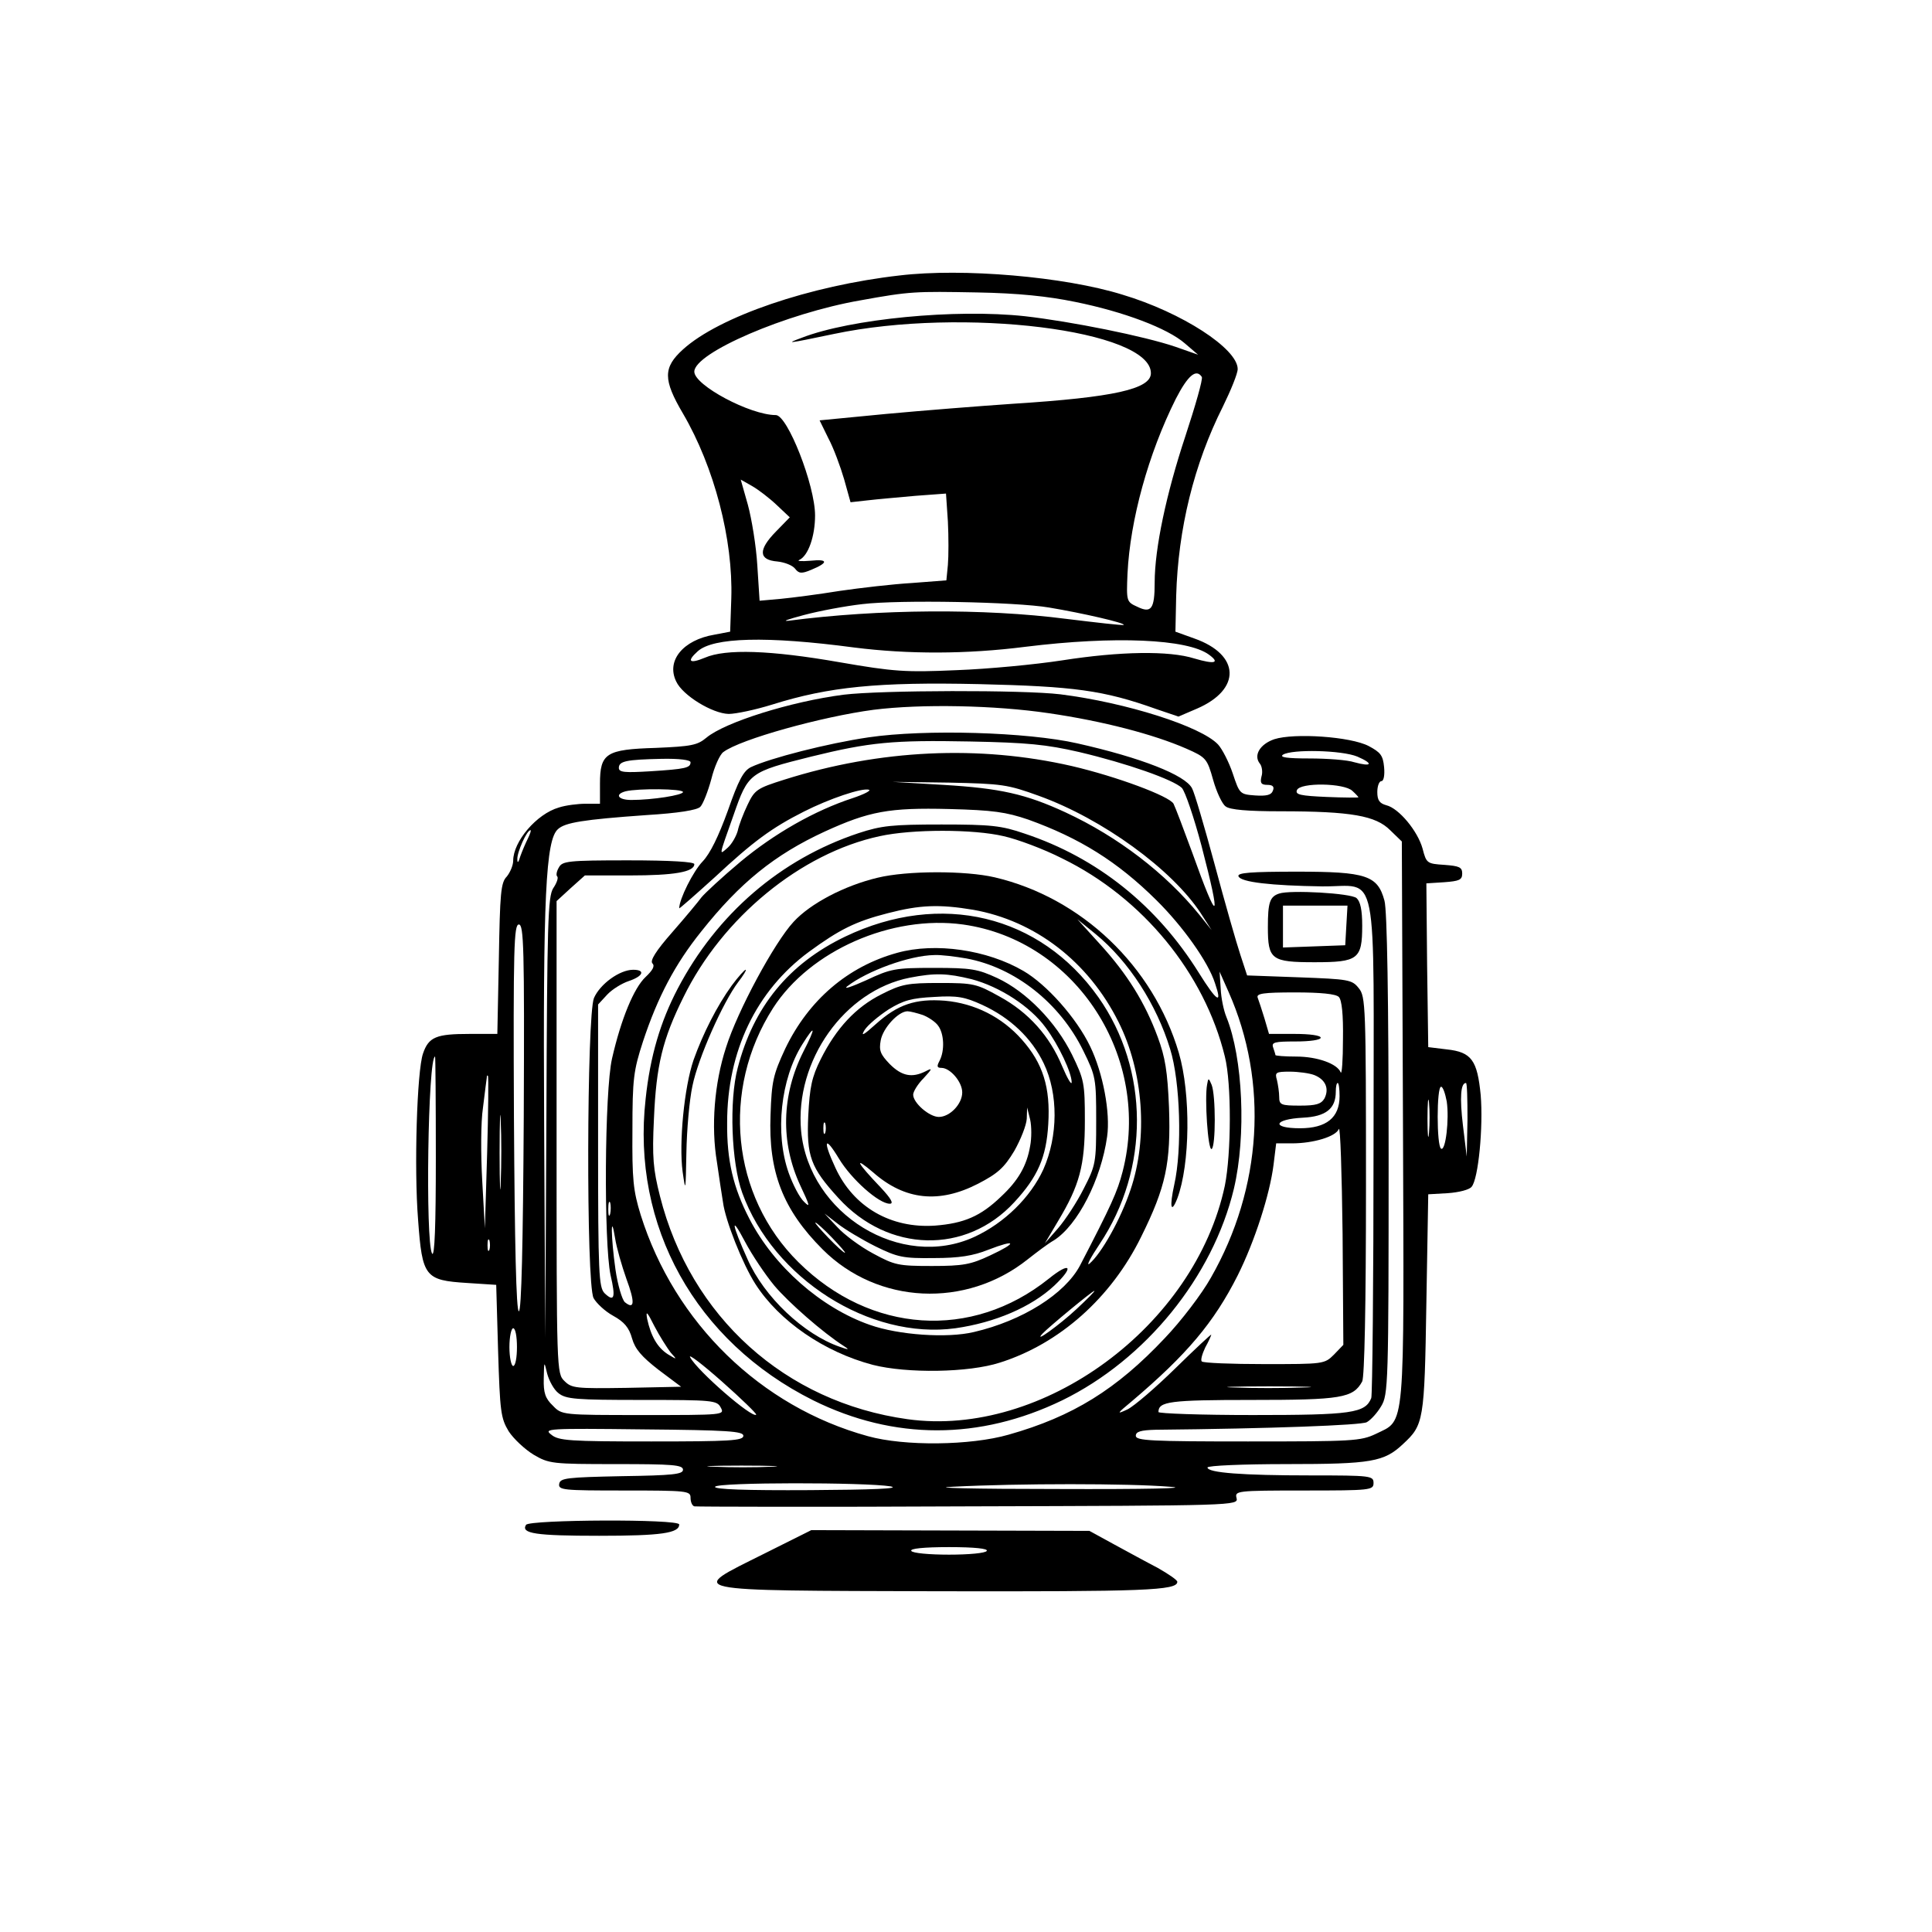 <?xml version="1.0" standalone="no"?>
<!DOCTYPE svg PUBLIC "-//W3C//DTD SVG 20010904//EN"
 "http://www.w3.org/TR/2001/REC-SVG-20010904/DTD/svg10.dtd">
<svg version="1.0" xmlns="http://www.w3.org/2000/svg"
 width="512pt" height="512pt" viewBox="0 0 512 512"
 preserveAspectRatio="xMidYMid meet">
<g transform="translate(0,512) scale(0.1,-0.1)"
fill="#000000" stroke="none">
<path d="M2384 4390 c-238 -27 -478 -109 -574 -196 -53 -48 -53 -80 0 -170 83
-142 133 -334 128 -490 l-3 -88 -42 -8 c-83 -14 -128 -69 -101 -124 17 -37 96
-85 139 -86 19 0 71 11 116 25 150 47 279 60 548 54 251 -6 329 -16 469 -66
l59 -20 49 21 c118 51 115 143 -7 186 l-50 18 2 95 c5 177 47 349 124 502 21
43 39 87 39 99 0 54 -148 150 -305 197 -154 48 -424 71 -591 51z m465 -70
c129 -26 245 -70 291 -110 l35 -30 -60 21 c-82 28 -276 67 -399 81 -184 20
-462 -7 -591 -57 -43 -16 -44 -17 85 10 342 72 840 10 840 -104 0 -42 -98 -64
-365 -81 -88 -6 -240 -18 -337 -27 l-176 -17 23 -47 c14 -26 32 -75 42 -109
l17 -61 45 5 c25 3 83 8 127 12 l81 6 5 -74 c2 -40 2 -92 0 -115 l-4 -41 -91
-7 c-51 -3 -137 -13 -192 -21 -55 -9 -125 -18 -156 -21 l-56 -5 -6 93 c-3 52
-15 124 -25 161 l-19 67 30 -17 c16 -9 46 -32 65 -50 l35 -33 -37 -38 c-47
-48 -46 -75 4 -79 19 -2 40 -10 47 -19 10 -13 17 -14 43 -3 46 19 45 29 -2 24
-24 -2 -37 -1 -30 2 24 11 42 63 42 118 0 80 -73 266 -104 266 -68 0 -216 79
-216 115 0 50 244 155 440 189 132 24 145 24 310 21 108 -2 186 -10 259 -25z
m336 -199 c3 -6 -17 -76 -44 -158 -50 -151 -81 -296 -81 -387 0 -70 -9 -82
-46 -64 -29 13 -29 15 -26 88 7 142 55 317 128 463 32 62 54 81 69 58z m-405
-611 c90 -15 202 -41 198 -46 -2 -2 -71 6 -153 16 -217 28 -497 26 -735 -5
-19 -2 -1 4 40 15 41 11 111 24 155 29 99 12 407 6 495 -9z m-516 -106 c143
-18 297 -18 454 2 235 29 429 21 486 -21 30 -22 15 -26 -39 -10 -67 21 -196
19 -350 -5 -71 -11 -197 -23 -280 -26 -135 -6 -166 -4 -310 21 -183 32 -302
36 -357 12 -41 -17 -49 -10 -19 17 41 37 182 41 415 10z"/>
<path d="M2236 3279 c-140 -18 -315 -73 -364 -114 -24 -20 -40 -23 -134 -27
-132 -4 -148 -14 -148 -95 l0 -53 -38 0 c-20 0 -53 -4 -71 -10 -59 -17 -121
-90 -121 -141 0 -12 -8 -31 -17 -42 -16 -16 -18 -45 -21 -218 l-4 -199 -74 0
c-88 0 -108 -8 -123 -52 -16 -46 -24 -304 -13 -441 11 -151 18 -160 130 -167
l77 -5 5 -175 c5 -161 7 -178 28 -213 13 -20 43 -48 66 -62 41 -24 49 -25 219
-25 149 0 177 -2 177 -15 0 -12 -27 -15 -162 -17 -146 -3 -163 -5 -166 -20 -3
-17 10 -18 172 -18 167 0 176 -1 176 -19 0 -11 4 -21 10 -23 5 -1 332 -2 726
0 709 2 716 2 711 22 -5 19 0 20 179 20 177 0 184 1 184 20 0 19 -7 20 -167
20 -180 0 -273 7 -273 21 0 5 95 9 210 9 225 0 258 6 308 53 55 51 57 60 62
372 l5 290 52 3 c29 2 57 9 63 17 18 21 31 159 24 243 -9 92 -24 114 -90 121
l-49 6 -3 217 -2 217 47 3 c40 3 48 6 48 23 0 17 -8 20 -47 23 -46 3 -48 4
-58 43 -13 47 -63 107 -96 115 -18 5 -24 13 -24 35 0 16 5 29 11 29 6 0 9 16
7 37 -3 31 -9 39 -41 56 -48 25 -197 35 -250 18 -38 -13 -56 -43 -38 -65 5 -6
8 -22 4 -34 -4 -17 -1 -22 16 -22 14 0 19 -5 14 -16 -4 -11 -17 -14 -47 -12
-40 3 -41 4 -59 58 -10 30 -28 65 -39 77 -45 48 -243 111 -418 133 -100 12
-475 11 -574 -1z m543 -49 c144 -21 278 -56 365 -94 52 -23 55 -26 71 -83 9
-32 24 -64 33 -70 11 -9 58 -13 146 -13 188 0 252 -12 290 -50 l31 -30 3 -741
c3 -835 7 -790 -72 -829 -40 -19 -61 -20 -339 -20 -257 0 -297 2 -297 15 0 11
13 15 53 16 305 3 544 12 559 20 11 6 28 25 38 42 19 31 20 56 20 667 0 415
-4 648 -11 673 -18 67 -48 77 -232 77 -123 0 -158 -3 -155 -12 5 -16 88 -25
221 -27 153 -2 137 76 137 -690 0 -357 -3 -657 -6 -666 -16 -40 -52 -45 -314
-45 -137 0 -250 4 -250 8 0 28 30 32 247 32 237 0 269 5 293 49 6 13 10 196
10 519 0 477 -1 501 -19 523 -18 23 -27 24 -158 29 l-138 5 -18 55 c-10 30
-41 138 -68 239 -27 100 -54 192 -60 202 -18 35 -135 81 -304 119 -132 30
-403 38 -553 16 -109 -16 -261 -55 -312 -79 -20 -10 -33 -35 -61 -115 -25 -69
-47 -114 -67 -135 -25 -26 -62 -100 -62 -124 0 -2 42 35 94 82 102 95 151 131
236 174 67 34 155 64 173 58 6 -2 -13 -12 -43 -22 -101 -33 -208 -94 -298
-169 -49 -41 -95 -84 -103 -94 -8 -11 -42 -52 -77 -92 -44 -50 -60 -76 -53
-83 7 -7 1 -18 -18 -36 -31 -29 -65 -111 -89 -216 -20 -87 -22 -489 -4 -574
14 -60 10 -73 -16 -48 -15 16 -17 51 -17 392 l0 373 24 26 c13 14 39 30 57 36
39 13 45 30 12 30 -36 0 -88 -38 -104 -75 -19 -47 -21 -756 -1 -795 7 -13 30
-35 52 -47 29 -16 42 -31 50 -60 8 -28 25 -48 70 -83 l60 -45 -145 -3 c-134
-2 -145 -1 -164 18 -21 20 -21 28 -21 646 l0 626 37 34 38 34 119 0 c117 0
171 9 171 30 0 6 -62 10 -175 10 -160 0 -175 -2 -184 -19 -6 -10 -8 -21 -4
-24 3 -4 -2 -18 -11 -31 -14 -23 -16 -88 -18 -608 l-3 -583 -3 570 c-3 599 4
750 37 778 19 17 65 25 235 37 82 5 134 13 142 22 7 7 20 40 29 73 8 33 23 66
32 72 45 34 262 94 398 112 127 16 322 12 464 -9z m81 -103 c127 -30 249 -73
272 -95 9 -10 32 -78 52 -153 54 -207 45 -213 -25 -17 -22 60 -44 118 -49 128
-11 20 -150 72 -270 100 -245 56 -508 44 -761 -36 -73 -23 -79 -27 -98 -67
-11 -23 -23 -54 -26 -69 -4 -14 -15 -34 -26 -44 -24 -21 -25 -27 15 86 39 112
42 114 206 155 155 38 216 44 420 40 153 -3 203 -8 290 -28z m737 -12 c44 -19
39 -28 -8 -15 -18 6 -72 10 -119 10 -59 0 -80 3 -70 10 24 15 156 12 197 -5z
m-1767 -15 c0 -15 -13 -18 -107 -24 -67 -4 -83 -3 -83 9 0 18 20 22 113 24 47
1 77 -3 77 -9z m923 -89 c169 -61 353 -195 429 -311 l29 -45 -32 40 c-90 111
-217 208 -355 272 -106 49 -174 64 -324 73 l-135 8 150 -2 c141 -3 155 -5 238
-35z m831 13 c9 -8 16 -16 16 -17 0 -1 -38 -1 -84 1 -69 3 -84 6 -79 18 8 21
126 19 147 -2z m-1774 -3 c0 -8 -80 -21 -137 -21 -35 0 -45 15 -15 23 32 8
152 7 152 -2z m915 -73 c136 -49 236 -111 339 -213 70 -69 138 -164 156 -221
20 -58 5 -49 -43 28 -111 178 -269 305 -462 369 -61 21 -89 24 -220 24 -131 0
-159 -3 -220 -23 -207 -69 -375 -214 -479 -412 -46 -88 -73 -179 -85 -292 -38
-337 132 -643 444 -799 214 -106 441 -106 660 0 221 108 399 327 455 561 33
140 24 347 -20 455 -7 17 -14 50 -15 75 l-3 45 24 -54 c106 -239 89 -519 -47
-757 -24 -43 -79 -115 -122 -160 -128 -136 -244 -208 -414 -256 -101 -29 -276
-31 -373 -4 -284 78 -512 300 -602 586 -20 65 -23 94 -22 225 0 136 3 158 28
235 39 118 85 205 154 291 103 130 195 204 327 265 118 54 171 64 330 60 117
-3 151 -8 210 -28z m-1326 -50 c-6 -12 -15 -33 -20 -47 -5 -17 -8 -20 -8 -8
-1 18 25 77 35 77 2 0 -1 -10 -7 -22z m1261 6 c36 -8 106 -34 155 -59 213
-104 377 -304 431 -525 18 -72 17 -257 0 -342 -79 -372 -482 -669 -841 -619
-324 45 -575 271 -656 591 -18 71 -21 103 -16 205 6 142 23 211 78 322 103
211 311 382 520 427 86 19 249 19 329 0z m-1272 -746 c-2 -334 -6 -513 -13
-513 -7 0 -11 179 -13 513 -2 452 0 512 13 512 13 0 15 -60 13 -512z m2160
320 c8 -8 12 -47 11 -112 0 -56 -3 -95 -6 -88 -9 23 -62 42 -118 42 -30 0 -55
2 -55 4 0 2 -3 11 -6 20 -5 14 4 16 60 16 37 0 66 4 66 10 0 6 -29 10 -68 10
l-69 0 -12 41 c-7 23 -15 47 -18 55 -4 11 14 14 99 14 68 0 108 -4 116 -12z
m-2393 -427 c0 -177 -3 -264 -10 -253 -18 32 -11 522 8 522 1 0 2 -121 2 -269z
m2328 220 c30 -12 40 -36 27 -62 -9 -15 -22 -19 -65 -19 -50 0 -55 2 -55 23 0
12 -3 32 -6 45 -6 20 -3 22 34 22 22 0 52 -4 65 -9z m-2192 -206 l-6 -200 -7
125 c-4 70 -4 156 2 195 5 39 9 74 10 79 0 5 1 7 3 5 2 -2 1 -94 -2 -204z
m2259 150 c0 -57 -35 -85 -105 -85 -77 0 -70 24 8 28 61 3 87 24 87 69 0 13 2
23 5 23 3 0 5 -16 5 -35z m339 -62 l-2 -98 -10 82 c-9 75 -6 113 8 113 3 0 4
-44 4 -97z m-55 48 c7 -47 -3 -133 -15 -125 -12 7 -12 164 0 164 5 0 11 -18
15 -39z m-47 -83 c-2 -24 -4 -7 -4 37 0 44 2 63 4 43 2 -21 2 -57 0 -80z
m-2460 -130 c-1 -46 -3 -11 -3 77 0 88 2 125 3 83 2 -42 2 -114 0 -160z m2208
-458 c-25 -25 -28 -25 -184 -25 -88 0 -162 3 -166 7 -4 3 1 20 9 37 9 16 16
32 16 34 0 2 -43 -38 -95 -89 -52 -51 -109 -100 -127 -109 -30 -14 -29 -12 12
22 145 123 217 208 280 333 45 90 85 214 95 293 l7 57 42 0 c57 0 116 18 124
38 4 9 8 -116 10 -278 l2 -294 -25 -26z m-1918 373 c-3 -10 -5 -4 -5 12 0 17
2 24 5 18 2 -7 2 -21 0 -30z m43 -172 c23 -62 22 -83 -4 -62 -7 6 -19 45 -25
87 -12 85 -13 157 -1 83 4 -26 18 -74 30 -108z m-363 77 c-3 -7 -5 -2 -5 12 0
14 2 19 5 13 2 -7 2 -19 0 -25z m480 -272 c18 -20 18 -20 -7 -5 -28 18 -45 48
-55 94 -4 23 0 19 19 -19 14 -27 34 -58 43 -70z m-407 14 c0 -27 -4 -50 -10
-50 -5 0 -10 23 -10 50 0 28 5 50 10 50 6 0 10 -22 10 -50z m634 -179 c-10
-11 -156 116 -175 152 -6 11 32 -18 84 -64 52 -46 93 -86 91 -88z m-524 57
c20 -16 46 -18 221 -18 188 0 199 -1 209 -20 11 -20 8 -20 -205 -20 -216 0
-216 0 -240 25 -20 19 -25 34 -24 72 1 47 1 47 9 13 5 -19 18 -43 30 -52z
m1972 15 c-51 -2 -132 -2 -180 0 -48 1 -6 3 93 3 99 0 138 -2 87 -3z m-1482
-128 c0 -13 -36 -15 -244 -15 -217 0 -246 2 -265 18 -21 16 -11 17 243 14 226
-2 266 -5 266 -17z m73 -82 c-40 -2 -107 -2 -150 0 -43 1 -10 3 72 3 83 0 118
-2 78 -3z m317 -52 c29 -6 -49 -9 -213 -10 -170 -1 -256 2 -252 9 7 12 398 12
465 1z m740 -1 c58 -4 -59 -7 -300 -6 -219 0 -342 3 -275 6 174 9 465 9 575 0z"/>
<path d="M3390 2752 c-25 -8 -30 -24 -30 -89 0 -86 9 -93 124 -93 115 0 126 8
126 97 0 42 -5 64 -15 73 -15 13 -176 22 -205 12z m178 -84 l-3 -53 -82 -3
-83 -3 0 56 0 55 86 0 85 0 -3 -52z"/>
<path d="M2326 2794 c-88 -21 -178 -68 -223 -117 -51 -55 -149 -237 -179 -333
-31 -95 -40 -209 -24 -304 6 -41 13 -89 16 -106 6 -48 52 -164 86 -217 63 -98
182 -180 311 -214 90 -23 254 -21 337 6 158 50 295 172 374 333 66 133 79 196
74 343 -4 96 -10 133 -30 187 -34 92 -81 167 -153 246 l-60 66 48 -39 c89 -73
162 -187 198 -305 27 -87 32 -266 11 -359 -13 -59 -9 -80 8 -37 34 91 36 277
4 386 -68 230 -258 411 -488 465 -77 18 -232 18 -310 -1z m253 -85 c164 -29
305 -137 385 -297 66 -131 79 -307 32 -445 -26 -78 -77 -169 -109 -196 -9 -7
3 16 27 52 133 199 132 462 -3 654 -155 219 -418 282 -671 161 -150 -72 -243
-186 -285 -348 -23 -87 -17 -251 12 -331 82 -227 338 -390 565 -359 105 15
201 56 262 113 54 51 43 65 -15 18 -204 -163 -472 -145 -663 44 -178 176 -206
457 -67 674 98 152 314 247 503 221 300 -42 501 -353 423 -655 -14 -54 -30
-89 -113 -249 -40 -75 -152 -146 -281 -176 -71 -17 -200 -8 -276 19 -129 45
-254 155 -319 281 -43 83 -60 155 -59 255 0 189 77 349 216 452 82 60 124 81
210 103 85 22 136 24 226 9z m-527 -996 c38 -45 128 -124 184 -160 16 -10 14
-11 -11 -2 -95 33 -200 132 -244 232 -42 93 -46 121 -7 47 19 -36 54 -88 78
-117z m800 -63 c-44 -41 -116 -93 -89 -64 16 17 132 113 137 113 3 0 -19 -22
-48 -49z"/>
<path d="M2378 2595 c-131 -36 -235 -125 -297 -254 -32 -69 -36 -86 -39 -176
-6 -151 33 -251 138 -356 146 -146 380 -157 544 -26 23 18 53 41 69 50 63 40
125 161 141 275 9 63 -11 169 -45 239 -36 75 -115 164 -177 200 -96 56 -233
76 -334 48z m183 -15 c129 -24 248 -118 310 -245 33 -67 34 -74 34 -185 0
-110 -1 -118 -33 -180 -18 -36 -49 -83 -68 -105 l-35 -40 35 59 c57 95 71 147
71 266 0 100 -2 109 -34 175 -43 87 -121 167 -198 203 -52 24 -69 27 -168 27
-103 0 -114 -2 -180 -33 -38 -17 -61 -25 -50 -16 53 41 165 82 231 83 17 1 56
-4 85 -9z m14 -55 c75 -20 155 -72 196 -128 35 -47 69 -120 69 -145 0 -9 -11
9 -25 42 -33 80 -89 143 -166 185 -61 34 -69 36 -159 36 -85 0 -101 -3 -154
-30 -68 -34 -120 -90 -161 -172 -24 -48 -29 -74 -33 -149 -5 -108 6 -138 80
-219 132 -145 338 -150 466 -11 62 67 85 119 90 207 6 97 -14 161 -70 224 -53
60 -125 96 -204 103 -78 6 -125 -10 -183 -62 -32 -29 -41 -34 -30 -16 9 14 38
38 64 55 39 24 61 30 121 33 61 4 81 0 127 -21 74 -34 131 -88 163 -155 39
-81 38 -193 -1 -281 -34 -74 -103 -142 -183 -179 -194 -89 -438 60 -459 281
-17 186 115 372 288 406 67 13 99 12 164 -4z m-129 -95 c15 -6 33 -18 40 -28
16 -21 18 -66 4 -93 -8 -15 -7 -19 5 -19 23 0 55 -37 55 -65 0 -31 -33 -65
-62 -65 -25 0 -68 37 -68 59 0 8 12 28 28 44 23 25 24 28 5 18 -36 -18 -63
-13 -95 19 -25 26 -29 36 -24 63 6 33 47 77 71 77 7 0 26 -5 41 -10z m-317
-97 c-58 -115 -61 -241 -8 -355 25 -53 27 -60 10 -43 -12 11 -30 46 -41 77
-37 105 -21 249 36 340 35 56 37 47 3 -19z m601 -250 c-9 -53 -32 -92 -77
-134 -54 -52 -98 -71 -175 -77 -117 -8 -216 49 -264 153 -34 73 -29 88 9 25
33 -55 106 -120 135 -120 11 0 4 13 -24 43 -64 67 -73 85 -20 40 84 -74 175
-83 278 -30 52 27 69 42 96 87 17 30 32 68 33 85 l1 30 8 -32 c4 -18 4 -50 0
-70z m-543 35 c-3 -7 -5 -2 -5 12 0 14 2 19 5 13 2 -7 2 -19 0 -25z m133 -301
c59 -29 73 -32 155 -31 67 0 104 6 144 22 75 29 78 19 5 -15 -51 -24 -71 -28
-154 -28 -89 0 -99 2 -156 33 -34 18 -77 50 -95 70 l-34 36 35 -27 c19 -15 64
-42 100 -60z m-115 23 c21 -22 37 -40 34 -40 -3 0 -23 18 -44 40 -21 22 -37
40 -34 40 3 0 23 -18 44 -40z"/>
<path d="M1939 2508 c-39 -54 -76 -127 -101 -197 -25 -73 -39 -221 -29 -296 8
-56 8 -53 10 50 1 61 8 140 16 177 15 74 81 222 121 275 14 18 23 33 20 33 -3
0 -20 -19 -37 -42z"/>
<path d="M3199 2246 c-7 -35 2 -176 12 -171 11 7 11 142 0 170 -8 19 -9 19
-12 1z"/>
<path d="M1394 1079 c-14 -23 25 -29 194 -29 164 0 212 7 212 30 0 15 -397 13
-406 -1z"/>
<path d="M2024 1002 c-202 -101 -225 -97 465 -99 544 -1 631 2 631 25 0 5 -24
21 -52 37 -29 15 -82 44 -117 63 l-64 35 -369 1 -368 1 -126 -63z m591 8 c-3
-6 -48 -10 -100 -10 -52 0 -97 4 -100 10 -4 6 32 10 100 10 68 0 104 -4 100
-10z"/>
</g>
</svg>